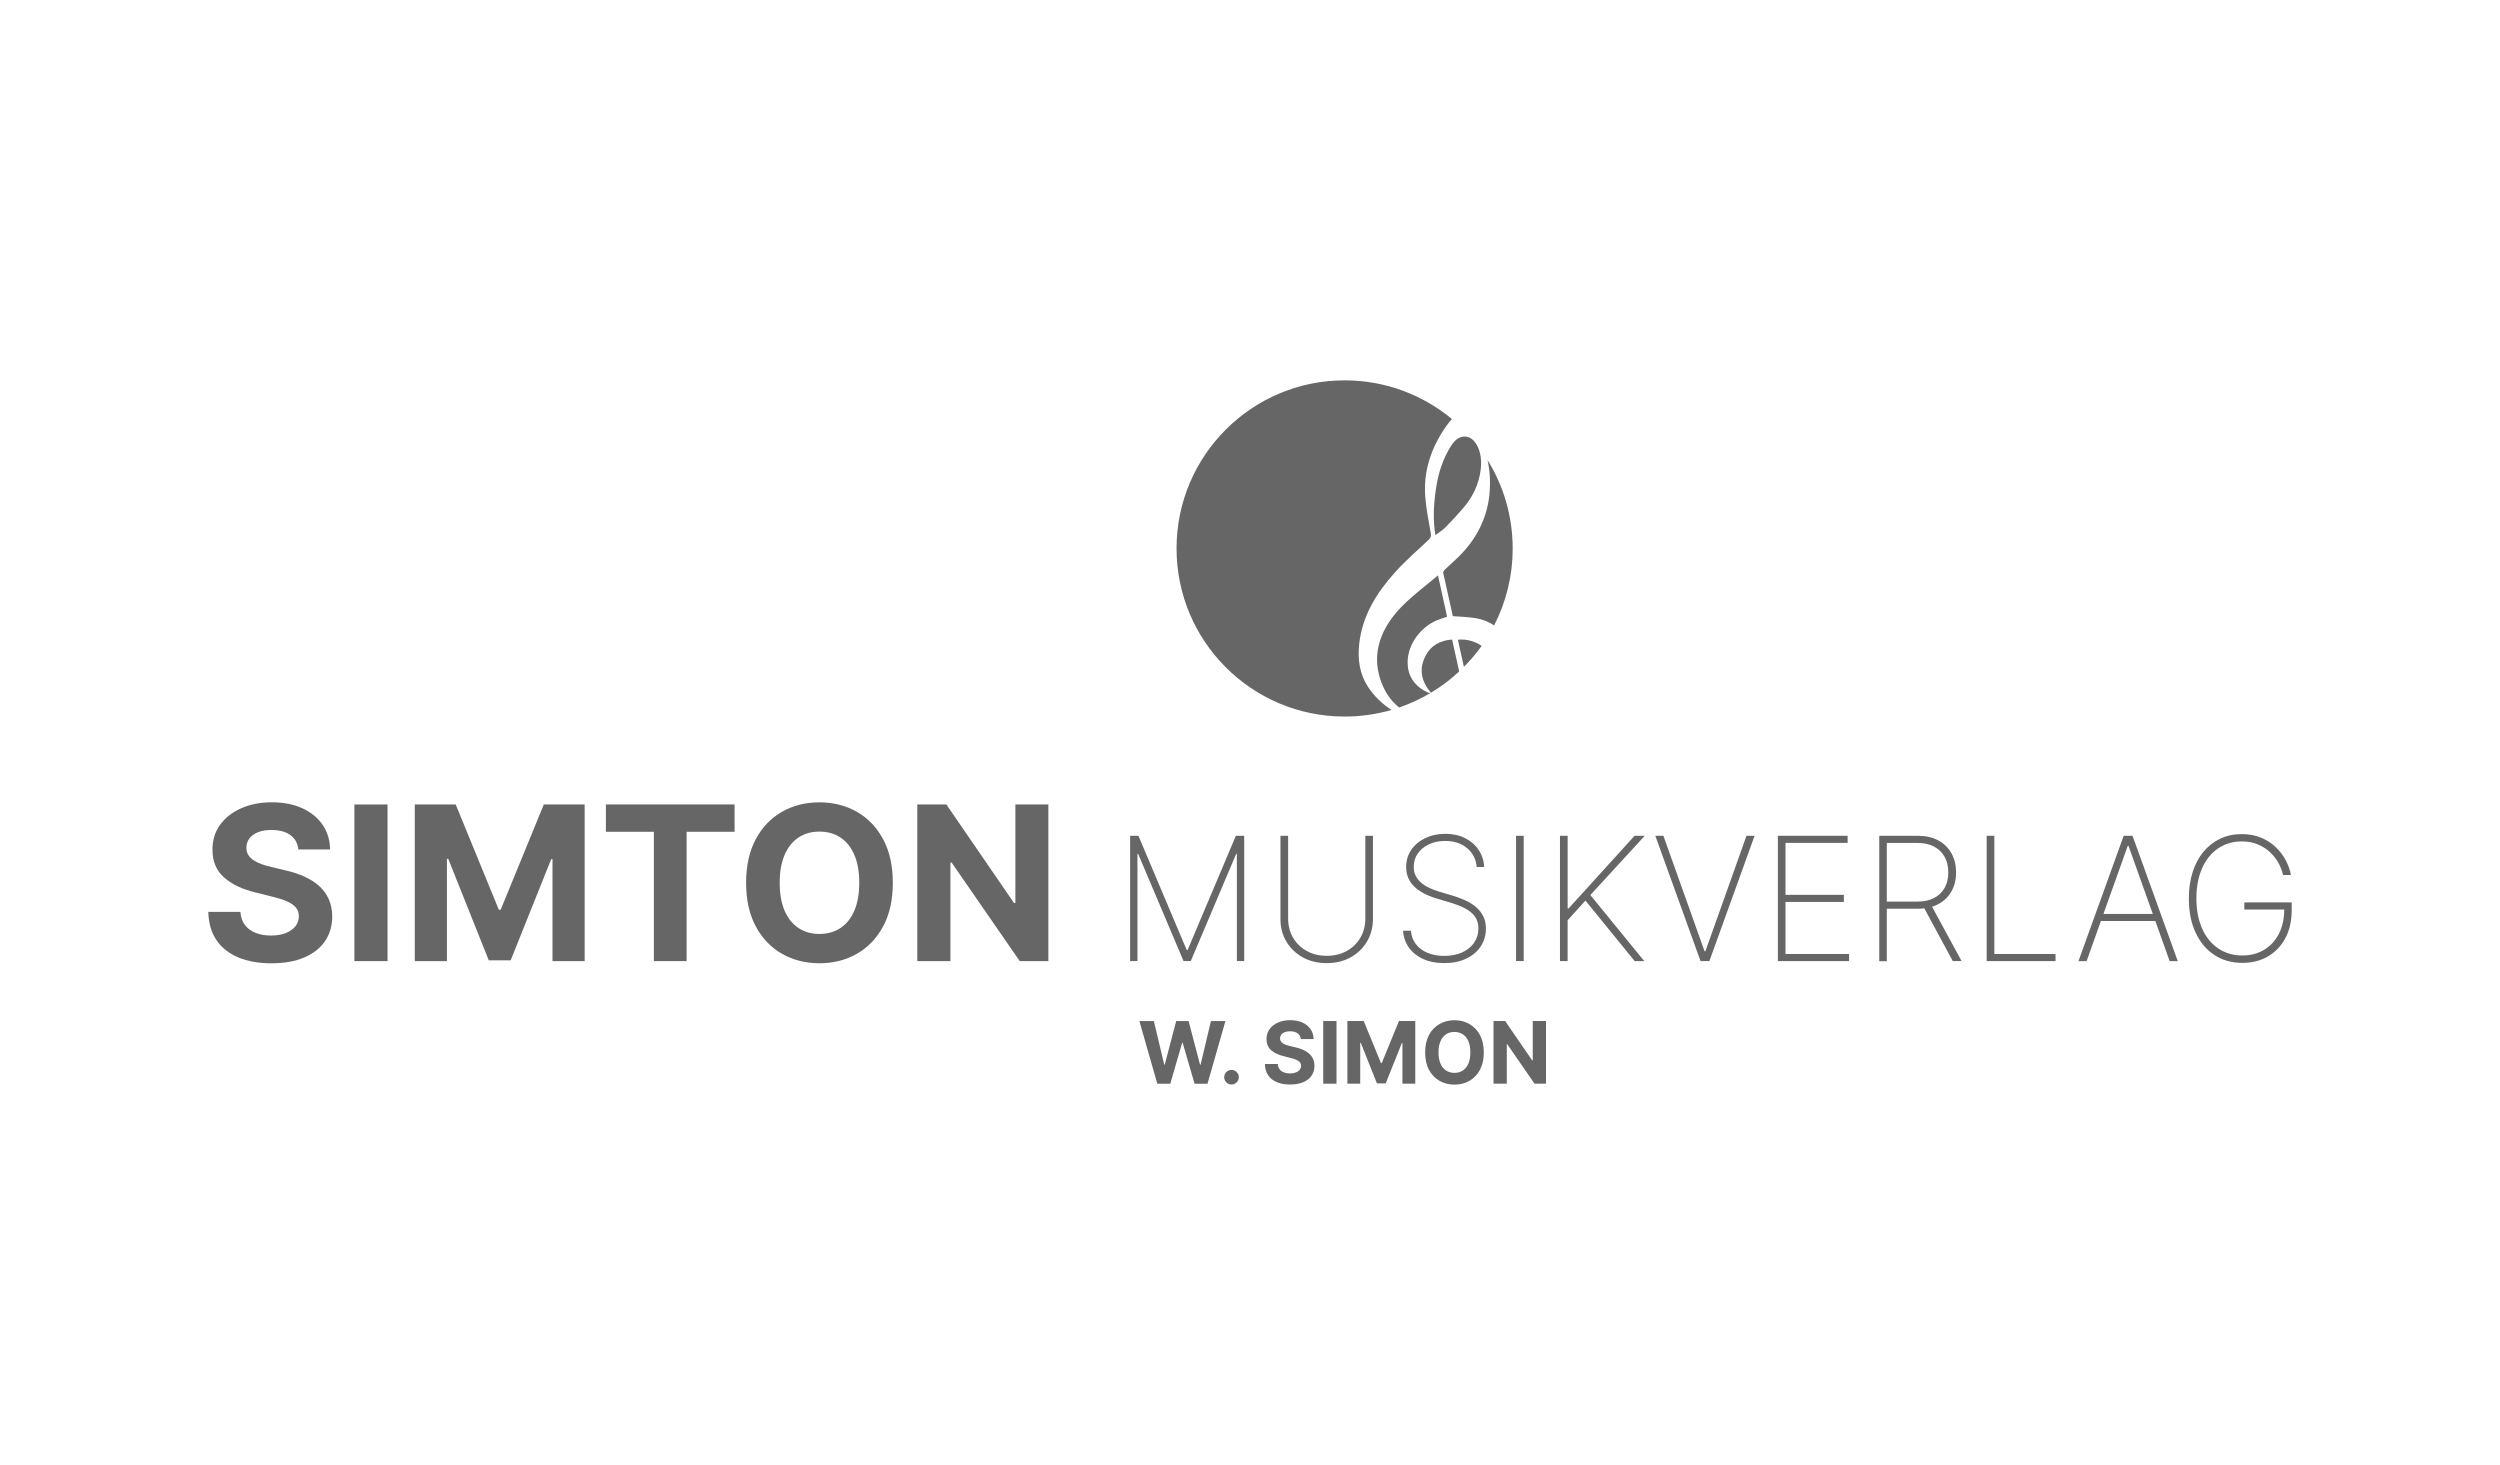 <svg viewBox="0 0 1000 586" xmlns="http://www.w3.org/2000/svg" data-name="Ebene 1" id="Ebene_1">
  <defs>
    <style>
      .cls-1 {
        fill: #666;
      }
    </style>
  </defs>
  <g data-name="Ebene 2-2" id="Ebene_2-2">
    <path d="M119.34,339.81c-.24-2.46-1.29-4.38-3.15-5.76-1.86-1.36-4.38-2.05-7.56-2.05-2.15,0-3.98.29-5.48.9-1.48.6-2.62,1.43-3.41,2.5-.79,1.07-1.17,2.26-1.17,3.62-.03,1.12.21,2.1.72,2.93.52.84,1.24,1.55,2.15,2.15s1.98,1.12,3.19,1.57c1.21.43,2.48.81,3.86,1.12l5.63,1.34c2.74.62,5.24,1.43,7.53,2.45,2.29,1.02,4.26,2.27,5.93,3.76,1.67,1.48,2.98,3.24,3.89,5.26s1.4,4.34,1.43,6.94c-.02,3.84-1,7.15-2.93,9.96s-4.7,4.98-8.32,6.51-7.98,2.31-13.08,2.31-9.46-.78-13.2-2.33c-3.74-1.55-6.67-3.84-8.75-6.89s-3.19-6.82-3.29-11.34h12.82c.14,2.1.76,3.84,1.83,5.26,1.07,1.4,2.52,2.45,4.31,3.15s3.84,1.05,6.13,1.05,4.2-.33,5.86-.98c1.65-.65,2.95-1.57,3.88-2.72.91-1.15,1.38-2.5,1.38-4.02,0-1.41-.41-2.58-1.24-3.55s-2.03-1.77-3.62-2.45-3.52-1.29-5.79-1.84l-6.82-1.71c-5.29-1.29-9.46-3.29-12.51-6.03-3.07-2.74-4.58-6.41-4.57-11.05-.02-3.79,1-7.12,3.05-9.94,2.05-2.84,4.88-5.05,8.46-6.63s7.67-2.38,12.23-2.38,8.72.79,12.2,2.38,6.19,3.81,8.12,6.63c1.93,2.84,2.93,6.12,3,9.86h-12.7v.02Z" class="cls-1"></path>
    <path d="M155.01,321.79v62.66h-13.25v-62.66h13.25Z" class="cls-1"></path>
    <path d="M165.94,321.79h16.34l17.25,42.1h.74l17.25-42.1h16.34v62.66h-12.86v-40.79h-.52l-16.22,40.48h-8.75l-16.22-40.63h-.52v40.94h-12.86v-62.66h.02Z" class="cls-1"></path>
    <path d="M242.36,332.71v-10.93h51.47v10.93h-19.18v51.73h-13.1v-51.73h-19.2Z" class="cls-1"></path>
    <path d="M357.13,353.11c0,6.84-1.29,12.65-3.88,17.44s-6.08,8.44-10.53,10.98c-4.43,2.52-9.43,3.77-14.94,3.77s-10.56-1.26-14.99-3.79c-4.43-2.53-7.93-6.19-10.49-10.98-2.57-4.79-3.86-10.6-3.86-17.4s1.29-12.65,3.86-17.44c2.57-4.79,6.07-8.44,10.49-10.98,4.43-2.52,9.43-3.77,14.99-3.77s10.51,1.26,14.94,3.77,7.94,6.17,10.53,10.98c2.58,4.79,3.88,10.62,3.88,17.44v-.02ZM343.7,353.11c0-4.43-.65-8.15-1.98-11.2s-3.17-5.34-5.55-6.91-5.19-2.36-8.39-2.36-6,.79-8.37,2.36c-2.4,1.57-4.24,3.88-5.55,6.91s-1.98,6.77-1.98,11.2.65,8.15,1.98,11.2c1.31,3.03,3.17,5.34,5.55,6.91s5.19,2.36,8.37,2.36,6-.79,8.39-2.36,4.24-3.88,5.55-6.91,1.98-6.77,1.98-11.2Z" class="cls-1"></path>
    <path d="M419.34,321.79v62.66h-11.44l-27.26-39.44h-.47v39.44h-13.25v-62.66h11.63l27.05,39.41h.55v-39.41h13.18Z" class="cls-1"></path>
    <path d="M452.04,334.31h3.33l19.32,45.72h.34l19.32-45.72h3.33v50.13h-2.93v-42.86h-.29l-18.15,42.86h-2.89l-18.15-42.86h-.29v42.86h-2.93v-50.13h0Z" class="cls-1"></path>
    <path d="M546.11,334.31h3.07v33.19c0,3.41-.79,6.44-2.38,9.12-1.59,2.67-3.76,4.77-6.55,6.32-2.77,1.55-5.98,2.31-9.58,2.31s-6.79-.78-9.56-2.31-4.98-3.65-6.57-6.32-2.38-5.7-2.36-9.1v-33.19h3.07v33.02c0,2.9.65,5.46,1.96,7.7s3.14,4.03,5.45,5.32,5,1.95,8.03,1.95,5.7-.65,8.03-1.95,4.14-3.07,5.45-5.32,1.96-4.83,1.96-7.7v-33.02l-.02-.02Z" class="cls-1"></path>
    <path d="M590.68,346.84c-.26-3.12-1.53-5.63-3.81-7.56-2.27-1.93-5.22-2.9-8.82-2.9-2.43,0-4.6.45-6.48,1.34-1.9.9-3.38,2.12-4.46,3.67-1.07,1.55-1.62,3.33-1.62,5.34,0,1.29.24,2.45.74,3.48.5,1.03,1.21,1.96,2.12,2.77s2,1.52,3.26,2.12c1.26.6,2.64,1.14,4.15,1.59l5.48,1.62c1.88.57,3.6,1.24,5.2,1.98,1.59.76,2.98,1.64,4.15,2.69s2.1,2.24,2.77,3.64,1,2.98,1,4.79c0,2.64-.69,5.01-2.05,7.1s-3.29,3.74-5.81,4.93c-2.5,1.21-5.46,1.79-8.84,1.79s-6.05-.55-8.43-1.64-4.27-2.62-5.67-4.57c-1.38-1.95-2.17-4.2-2.34-6.74h3.14c.16,2.07.83,3.86,2,5.38,1.17,1.52,2.72,2.67,4.67,3.48s4.15,1.22,6.65,1.22c2.69,0,5.07-.47,7.12-1.38s3.67-2.21,4.82-3.86c1.15-1.65,1.74-3.57,1.74-5.76,0-1.76-.41-3.27-1.24-4.53-.83-1.26-2.07-2.34-3.69-3.26s-3.64-1.72-6.03-2.45l-5.86-1.76c-3.91-1.19-6.91-2.81-8.98-4.88s-3.1-4.62-3.1-7.69c0-2.58.69-4.86,2.05-6.86,1.38-2,3.24-3.57,5.6-4.7s5.01-1.71,8-1.71,5.62.57,7.91,1.72,4.1,2.72,5.43,4.72c1.34,2,2.09,4.27,2.22,6.84h-3.02.02Z" class="cls-1"></path>
    <path d="M609.49,334.31v50.13h-3.07v-50.13s3.07,0,3.07,0Z" class="cls-1"></path>
    <path d="M623.99,384.44v-50.13h3.07v29.11h.34l26.43-29.11h4.07l-21.76,23.71,21.56,26.42h-3.83l-19.7-24.21-7.12,7.88v16.32h-3.07v.02Z" class="cls-1"></path>
    <path d="M665.36,334.31l16.46,46.18h.34l16.44-46.18h3.24l-18.09,50.13h-3.53l-18.09-50.13h3.24,0Z" class="cls-1"></path>
    <path d="M711.15,384.44v-50.13h27.9v2.84h-24.85v20.78h23.35v2.84h-23.35v20.83h25.43v2.84h-28.48v-.02Z" class="cls-1"></path>
    <path d="M751.71,384.44v-50.13h15.44c3.17,0,5.89.62,8.17,1.86,2.29,1.24,4.03,2.96,5.26,5.15s1.84,4.74,1.84,7.65-.62,5.39-1.84,7.58-2.98,3.88-5.26,5.1c-2.27,1.22-5,1.84-8.17,1.84h-13.84v-2.86h13.75c2.58,0,4.77-.48,6.6-1.45s3.24-2.31,4.2-4.05c.98-1.74,1.46-3.79,1.46-6.15s-.48-4.46-1.46-6.22c-.98-1.77-2.4-3.15-4.22-4.12-1.84-.98-4.05-1.46-6.62-1.46h-12.3v47.29h-3.07l.05-.03ZM772.3,361.73l12.34,22.71h-3.52l-12.27-22.71h3.45Z" class="cls-1"></path>
    <path d="M794.67,384.44v-50.13h3.07v47.29h24.47v2.84h-27.54Z" class="cls-1"></path>
    <path d="M834.63,384.44h-3.24l18.09-50.13h3.53l18.09,50.13h-3.24l-16.49-46.18h-.24l-16.49,46.18h-.02ZM839.22,365.57h24.09v2.84h-24.09v-2.84Z" class="cls-1"></path>
    <path d="M913.21,349.98c-.38-1.69-1.02-3.34-1.91-4.93s-2.05-3.03-3.45-4.31-3.03-2.29-4.89-3.05c-1.86-.76-3.96-1.12-6.27-1.12-3.53,0-6.69.93-9.41,2.77s-4.88,4.48-6.41,7.91c-1.53,3.41-2.31,7.46-2.31,12.13s.78,8.63,2.29,12.06c1.53,3.43,3.69,6.07,6.44,7.94,2.76,1.86,5.98,2.81,9.65,2.81,3.27,0,6.19-.76,8.72-2.27s4.51-3.69,5.95-6.51c1.41-2.83,2.12-6.2,2.09-10.13l1.07.52h-17.04v-2.84h18.96v2.84c0,4.43-.84,8.24-2.53,11.42-1.69,3.19-4.02,5.63-7,7.36s-6.38,2.57-10.2,2.57c-4.31,0-8.06-1.07-11.29-3.21s-5.7-5.14-7.48-9-2.65-8.37-2.65-13.54c0-3.88.5-7.41,1.52-10.58s2.45-5.88,4.33-8.13,4.12-4,6.7-5.22,5.46-1.83,8.6-1.83c2.84,0,5.39.47,7.67,1.41,2.27.93,4.24,2.19,5.89,3.77,1.65,1.57,3,3.33,4.03,5.26s1.72,3.91,2.09,5.91h-3.14v-.02Z" class="cls-1"></path>
    <path d="M462.92,433.49l-7.17-25.07h5.79l4.15,17.42h.21l4.58-17.42h4.96l4.57,17.46h.22l4.15-17.46h5.79l-7.17,25.07h-5.17l-4.77-16.39h-.19l-4.76,16.39h-5.2Z" class="cls-1"></path>
    <path d="M492.61,433.8c-.81,0-1.5-.29-2.07-.86s-.86-1.28-.86-2.07.29-1.48.86-2.05,1.28-.86,2.07-.86,1.46.29,2.05.86.88,1.26.88,2.05c0,.53-.14,1.03-.41,1.48s-.64.79-1.07,1.07c-.45.26-.93.4-1.45.4v-.02Z" class="cls-1"></path>
    <path d="M520.32,415.63c-.1-.98-.52-1.76-1.26-2.29-.74-.55-1.76-.83-3.02-.83-.86,0-1.6.12-2.19.36-.6.24-1.05.57-1.36,1s-.47.91-.47,1.45c0,.45.09.84.29,1.17.21.33.5.62.86.86s.79.45,1.28.62,1,.33,1.53.45l2.26.53c1.09.24,2.1.57,3.02.98s1.71.91,2.38,1.5c.67.6,1.19,1.29,1.57,2.1s.57,1.74.57,2.77c0,1.53-.4,2.86-1.17,3.98-.78,1.12-1.88,2-3.33,2.6s-3.19.93-5.24.93-3.79-.31-5.27-.93c-1.5-.62-2.67-1.53-3.5-2.76-.84-1.22-1.28-2.72-1.31-4.53h5.14c.05.84.29,1.53.72,2.1s1,.98,1.72,1.26,1.53.43,2.45.43,1.67-.14,2.34-.4,1.19-.62,1.55-1.09c.36-.47.55-1,.55-1.6,0-.57-.17-1.03-.5-1.41-.33-.38-.81-.71-1.45-.98s-1.41-.52-2.33-.74l-2.72-.69c-2.12-.52-3.77-1.31-5-2.41-1.22-1.09-1.83-2.57-1.83-4.41,0-1.52.4-2.84,1.22-3.98.83-1.14,1.95-2.02,3.38-2.65s3.07-.95,4.89-.95,3.48.31,4.88.95c1.4.64,2.48,1.52,3.26,2.65.78,1.14,1.17,2.45,1.21,3.95h-5.14Z" class="cls-1"></path>
    <path d="M534.6,408.41v25.07h-5.31v-25.07h5.31Z" class="cls-1"></path>
    <path d="M538.96,408.41h6.53l6.91,16.84h.29l6.89-16.84h6.53v25.07h-5.14v-16.32h-.21l-6.48,16.2h-3.5l-6.48-16.25h-.21v16.37h-5.14v-25.07h-.02Z" class="cls-1"></path>
    <path d="M593.52,420.96c0,2.74-.52,5.07-1.55,6.98s-2.43,3.38-4.2,4.39-3.77,1.52-5.98,1.52-4.22-.5-6-1.52c-1.77-1.02-3.17-2.48-4.2-4.39s-1.53-4.24-1.53-6.96.52-5.07,1.53-6.98c1.03-1.91,2.43-3.38,4.2-4.39,1.77-1,3.77-1.52,6-1.52s4.2.5,5.98,1.52,3.17,2.46,4.2,4.39c1.03,1.91,1.55,4.24,1.55,6.98v-.02ZM588.14,420.96c0-1.77-.26-3.26-.79-4.48s-1.28-2.14-2.22-2.76c-.95-.62-2.07-.95-3.36-.95s-2.4.31-3.36.95c-.95.62-1.69,1.55-2.22,2.76-.53,1.22-.79,2.71-.79,4.48s.26,3.26.79,4.48c.52,1.22,1.26,2.14,2.22,2.76.95.62,2.07.95,3.36.95s2.4-.31,3.36-.95c.95-.62,1.69-1.55,2.22-2.76s.79-2.71.79-4.48Z" class="cls-1"></path>
    <path d="M618.4,408.41v25.07h-4.58l-10.91-15.77h-.19v15.77h-5.31v-25.07h4.65l10.82,15.77h.22v-15.77h5.29Z" class="cls-1"></path>
    <path d="M583.16,255.89c.79,3.62,1.6,7.24,2.4,10.87,2.58-2.6,4.96-5.41,7.1-8.41-2.71-1.86-6.1-2.84-9.49-2.46Z" class="cls-1"></path>
    <path d="M574.06,197.73c-.6,5.26-.86,10.55.09,16.3,1.48-1.1,2.79-1.86,3.83-2.9,2.45-2.46,4.81-5.01,7.1-7.65,3.93-4.51,6.51-9.68,7.2-15.72.4-3.52.1-6.93-1.72-10.06-.09-.14-.17-.28-.26-.41-.31-.38-.62-.76-.93-1.14-2.24-2.21-5.46-2.07-7.79.64-.88,1.02-1.57,2.19-2.22,3.36-3.08,5.45-4.55,11.41-5.27,17.58h-.02Z" class="cls-1"></path>
    <path d="M571.36,277.1c-4.19-1.81-7.65-5.22-8.22-10.48-.88-8.03,4.81-15.61,11.48-18.44,1.36-.57,2.77-1,4.22-1.5-1.22-5.51-2.41-10.89-3.65-16.53-1.95,1.6-3.76,3.07-5.53,4.55-4.89,4.03-9.82,8.05-13.48,13.32-5.79,8.34-7.08,17.3-2.91,26.64,1.52,3.41,3.72,6.19,6.38,8.34,4.46-1.53,8.7-3.52,12.68-5.89-.52,0-.79.07-.98,0l.02-.02Z" class="cls-1"></path>
    <path d="M570.48,261.87c-3.03,5.38-2.17,10.43,1.9,15.22,4.07-2.43,7.84-5.29,11.29-8.51-.95-4.27-1.88-8.53-2.83-12.77-4.72.33-8.29,2.34-10.37,6.07h.02Z" class="cls-1"></path>
    <path d="M595.78,197.82c-1.03,9.89-5.46,18.18-12.53,25.07-1.74,1.71-3.6,3.31-5.36,5-.33.31-.67.9-.6,1.26,1.24,5.77,2.53,11.53,3.83,17.28.02.1.1.19,0,.03,3.14.26,6.15.31,9.08.79,2.84.47,5.32,1.48,7.43,2.93,4.76-9.22,7.44-19.7,7.44-30.79,0-12.98-3.69-25.11-10.06-35.38.98,4.45,1.24,9.06.74,13.8h.03Z" class="cls-1"></path>
    <path d="M547.2,274.74c-3.41-5.19-4.15-11.03-3.53-17.03,1.19-11.34,6.93-20.54,14.32-28.76,4.15-4.62,8.89-8.72,13.42-12.99.86-.81,1.12-1.48.91-2.67-.84-4.84-1.84-9.7-2.22-14.6-.78-10.29,2.38-19.56,8.19-27.97.76-1.09,1.6-2.12,2.46-3.12-11.65-9.65-26.59-15.46-42.89-15.46-37.14,0-67.24,30.1-67.24,67.24s30.1,67.24,67.24,67.24c6.51,0,12.8-.93,18.75-2.65-3.67-2.38-6.88-5.38-9.41-9.22v-.02Z" class="cls-1"></path>
  </g>
</svg>